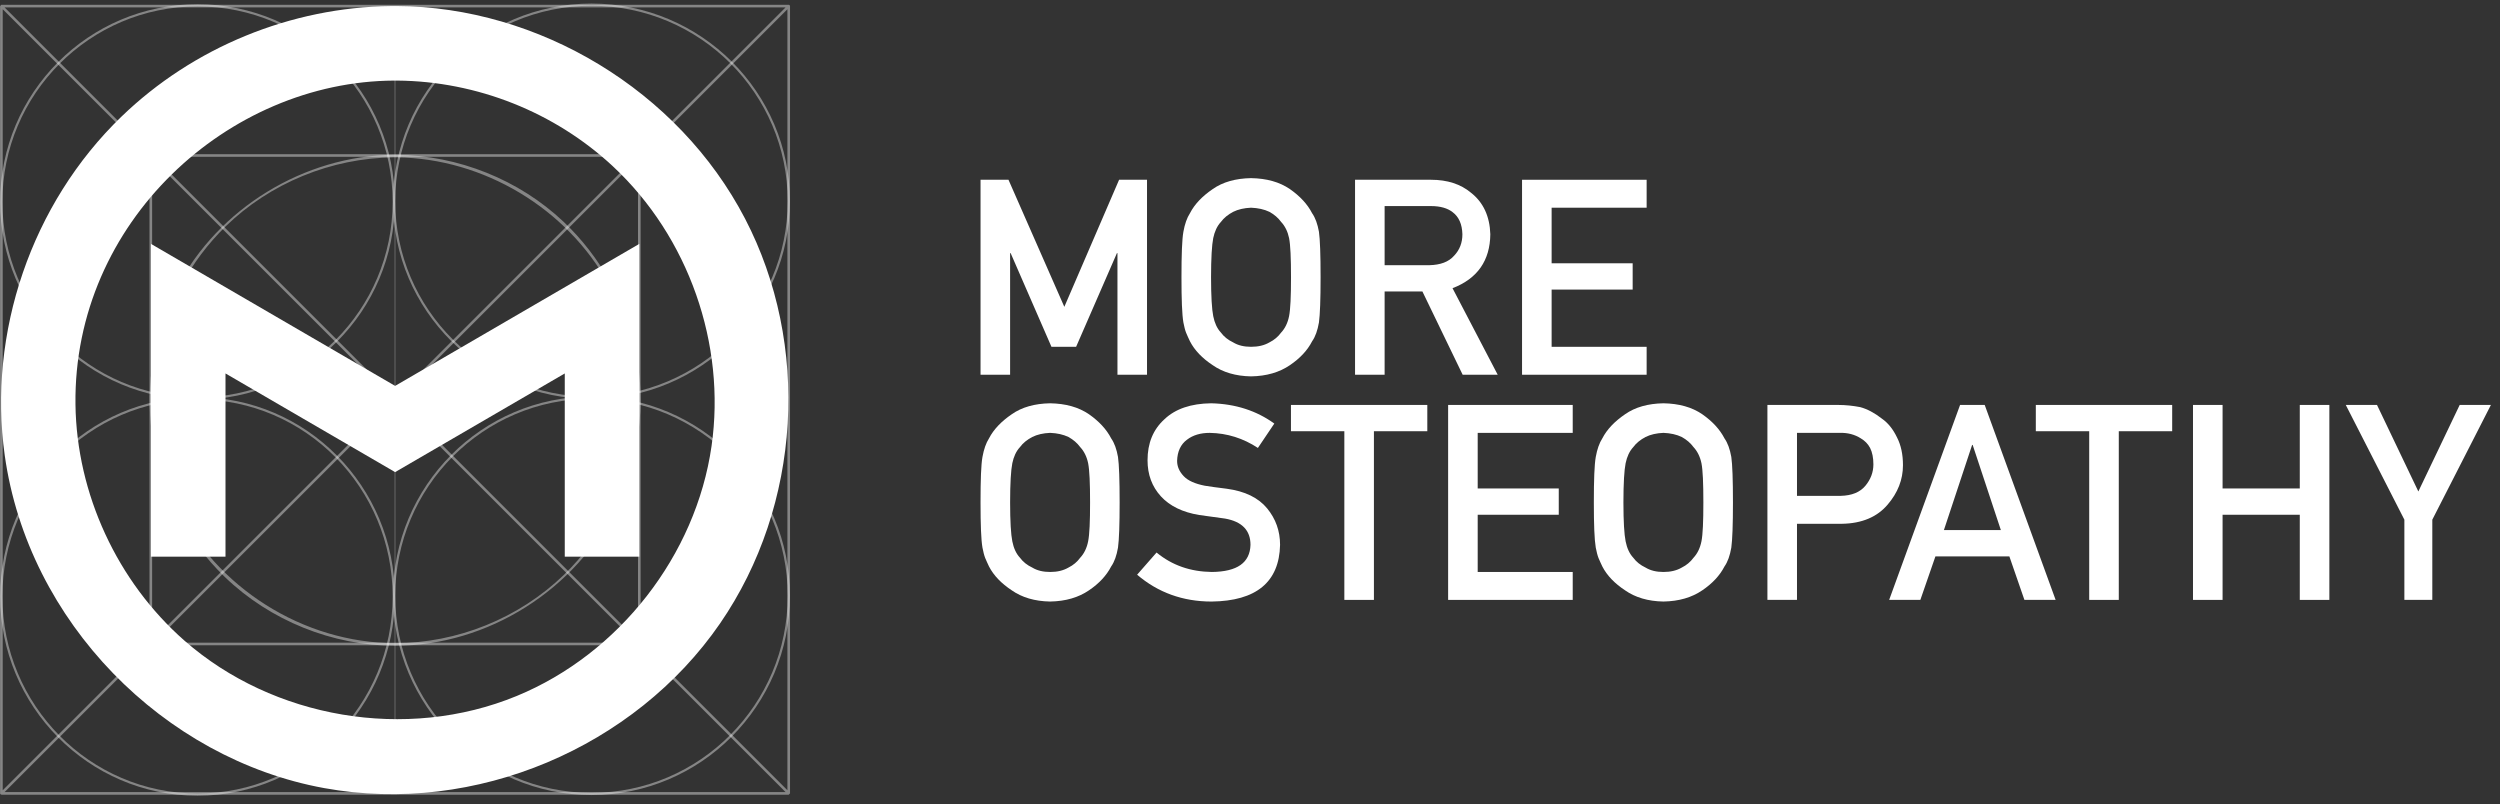 <svg width="171" height="55" viewBox="0 0 171 55" fill="none" xmlns="http://www.w3.org/2000/svg">
<rect x="0" y="0" width="171" height="55" fill="#333333" stroke="none"/>
<g id="Warstwa_1">
<path id="Vector" opacity="0.4" d="M53.733 0.506H0.312L27.022 27.217L53.733 0.506ZM27.148 27.343L53.859 54.053V0.633C44.955 9.536 36.052 18.439 27.148 27.343ZM0.186 0.633V54.053L26.896 27.343L0.186 0.633ZM0.312 54.179H53.733L27.022 27.469L0.312 54.179ZM53.982 0.335C54.048 0.379 54.037 0.417 54.037 0.417V54.269L53.948 54.358H0.096L0.07 54.332H0.033C-0.006 54.273 -0.004 54.241 0.007 54.224V0.417L0.055 0.369L0.062 0.335L0.085 0.339L0.096 0.328H53.948L53.982 0.335Z" fill="white"/>
<path id="Vector_2" opacity="0.4" d="M26.919 10.766C22.661 10.806 18.461 12.528 15.424 15.494C13.018 17.845 11.345 20.934 10.712 24.235C10.047 27.705 10.517 31.389 12.054 34.577C14.748 40.163 20.734 43.99 27.027 43.99C31.271 43.99 35.488 42.293 38.558 39.331C41.204 36.778 42.969 33.333 43.477 29.7C43.966 26.207 43.317 22.562 41.633 19.462C38.81 14.27 33.062 10.822 27.134 10.766C27.063 10.766 26.991 10.766 26.919 10.766ZM27.135 10.588C31.338 10.628 35.487 12.284 38.536 15.157C41.082 17.556 42.857 20.763 43.517 24.201C44.189 27.709 43.714 31.432 42.16 34.655C39.435 40.308 33.387 44.169 27.027 44.169C22.738 44.169 18.471 42.449 15.372 39.46C12.698 36.88 10.914 33.398 10.4 29.725C9.919 26.294 10.524 22.719 12.121 19.647C14.925 14.256 20.8 10.646 26.919 10.588C26.991 10.588 27.063 10.588 27.135 10.588Z" fill="white"/>
<path id="Vector_3" opacity="0.4" d="M10.406 43.959H43.639V10.726H10.406V43.959ZM43.755 10.552C43.789 10.569 43.811 10.597 43.817 10.637V44.049C43.809 44.097 43.782 44.129 43.728 44.138H10.316C10.268 44.13 10.236 44.103 10.227 44.049V10.637C10.235 10.589 10.262 10.557 10.316 10.548H43.728C43.737 10.55 43.746 10.551 43.755 10.552Z" fill="white"/>
<path id="Vector_4" opacity="0.4" d="M27.027 0.43C27.039 0.438 27.039 0.444 27.04 0.45V54.103C27.037 54.122 27.004 54.118 27.004 54.118C26.999 54.111 26.999 54.111 26.997 54.103V0.45C27 0.438 27.005 0.426 27.027 0.43Z" fill="white"/>
<g id="Group" opacity="0.4">
<path id="Vector_5" d="M40.457 54.381C32.971 54.381 26.883 48.267 26.883 40.751C26.883 33.236 32.971 27.12 40.457 27.12C47.942 27.12 54.031 33.235 54.031 40.751C54.031 48.268 47.942 54.381 40.457 54.381ZM40.457 27.273C33.056 27.273 27.034 33.319 27.034 40.751C27.034 48.184 33.056 54.229 40.457 54.229C47.858 54.229 53.879 48.183 53.879 40.751C53.879 33.32 47.858 27.273 40.457 27.273Z" fill="white"/>
</g>
<g id="Group_2" opacity="0.4">
<path id="Vector_6" d="M13.51 54.427C6.067 54.427 0.012 48.313 0.012 40.797C0.012 33.281 6.066 27.166 13.51 27.166C20.953 27.166 27.008 33.28 27.008 40.797C27.008 48.313 20.953 54.427 13.51 54.427ZM13.51 27.319C6.15 27.319 0.163 33.365 0.163 40.797C0.163 48.229 6.15 54.274 13.51 54.274C20.87 54.274 26.857 48.228 26.857 40.797C26.857 33.366 20.87 27.319 13.51 27.319Z" fill="white"/>
</g>
<g id="Group_3" opacity="0.4">
<path id="Vector_7" d="M40.457 27.289C32.971 27.289 26.883 21.223 26.883 13.766C26.883 6.309 32.971 0.243 40.457 0.243C47.942 0.243 54.031 6.309 54.031 13.766C54.031 21.223 47.942 27.289 40.457 27.289ZM40.457 0.394C33.056 0.394 27.034 6.393 27.034 13.766C27.034 21.139 33.056 27.138 40.457 27.138C47.858 27.138 53.879 21.139 53.879 13.766C53.879 6.393 47.858 0.394 40.457 0.394Z" fill="white"/>
</g>
<g id="Group_4" opacity="0.4">
<path id="Vector_8" d="M13.51 27.334C6.067 27.334 0.012 21.268 0.012 13.811C0.012 6.354 6.067 0.288 13.51 0.288C20.953 0.288 27.008 6.354 27.008 13.811C27.008 21.268 20.953 27.334 13.51 27.334ZM13.51 0.439C6.15 0.439 0.163 6.438 0.163 13.811C0.163 21.184 6.15 27.183 13.51 27.183C20.87 27.183 26.857 21.184 26.857 13.811C26.857 6.438 20.87 0.439 13.51 0.439Z" fill="white"/>
</g>
<path id="Vector_9" d="M26.956 5.512C15.618 5.566 5.005 15.191 5.162 27.661C5.239 33.772 8.023 39.791 12.622 43.824C18.679 49.135 27.777 50.725 35.349 47.603C42.349 44.717 47.601 37.984 48.671 30.506C49.666 23.558 47.112 16.21 41.918 11.372C37.954 7.68 32.625 5.554 27.168 5.512C27.098 5.512 27.027 5.512 26.956 5.512ZM27.114 0.413C36.845 0.461 46.39 6.168 50.963 14.959C55.43 23.545 54.837 34.539 49.245 42.654C43.425 51.098 32.546 55.795 22.175 53.906C11.209 51.909 1.92 42.546 0.324 31.144C-0.848 22.776 2.139 13.931 8.309 7.975C13.208 3.245 19.885 0.491 26.766 0.415C26.882 0.414 26.998 0.413 27.114 0.413Z" fill="white"/>
<path id="Vector_10" d="M43.728 38.076V16.681L27.026 26.395L10.325 16.681V38.076H15.424V25.544L27.026 32.293L38.63 25.544V38.076H43.728Z" fill="white"/>
<path id="Vector_11" d="M67.069 25.632H69.091V17.316H69.129L71.92 23.722H73.606L76.397 17.316H76.434V25.632H78.456V12.296H76.546L72.8 20.987L68.98 12.296H67.069V25.632Z" fill="white"/>
<path id="Vector_12" d="M82.985 16.286C83.079 15.836 83.248 15.462 83.51 15.181C83.716 14.9 83.997 14.675 84.353 14.488C84.69 14.319 85.103 14.226 85.57 14.207C86.057 14.226 86.469 14.319 86.825 14.488C87.163 14.675 87.425 14.9 87.63 15.181C87.893 15.462 88.08 15.836 88.173 16.286C88.267 16.754 88.305 17.653 88.305 18.964C88.305 20.275 88.267 21.155 88.173 21.624C88.08 22.092 87.893 22.467 87.63 22.747C87.425 23.028 87.163 23.253 86.825 23.422C86.469 23.628 86.057 23.721 85.57 23.721C85.103 23.721 84.69 23.628 84.353 23.422C83.997 23.253 83.716 23.029 83.51 22.747C83.248 22.467 83.079 22.092 82.985 21.624C82.892 21.155 82.836 20.275 82.836 18.964C82.836 17.653 82.892 16.754 82.985 16.286ZM80.944 22.055C81 22.336 81.056 22.579 81.132 22.766C81.206 22.954 81.3 23.141 81.394 23.347C81.712 23.965 82.237 24.508 82.948 24.977C83.641 25.464 84.522 25.726 85.57 25.744C86.638 25.726 87.518 25.464 88.23 24.977C88.923 24.508 89.429 23.965 89.747 23.347C89.972 23.029 90.122 22.598 90.216 22.055C90.29 21.512 90.328 20.481 90.328 18.964C90.328 17.41 90.29 16.38 90.216 15.855C90.122 15.331 89.972 14.9 89.747 14.582C89.429 13.963 88.923 13.42 88.23 12.934C87.518 12.447 86.638 12.203 85.57 12.184C84.522 12.203 83.641 12.447 82.948 12.934C82.237 13.42 81.712 13.963 81.394 14.582C81.187 14.9 81.037 15.331 80.944 15.855C80.851 16.38 80.813 17.41 80.813 18.964C80.813 20.481 80.851 21.512 80.944 22.055Z" fill="white"/>
<path id="Vector_13" d="M92.685 25.632H94.708V19.938H97.293L100.046 25.632H102.443L99.353 19.713C101.058 19.058 101.919 17.822 101.938 16.023C101.9 14.787 101.451 13.832 100.608 13.177C99.915 12.596 98.997 12.296 97.892 12.296H92.685L92.685 25.632ZM94.708 14.095H97.873C98.529 14.095 99.016 14.244 99.353 14.507C99.784 14.825 100.009 15.331 100.028 16.023C100.028 16.604 99.84 17.091 99.466 17.485C99.091 17.915 98.529 18.122 97.761 18.14H94.708V14.095Z" fill="white"/>
<path id="Vector_14" d="M104.108 25.632H112.63V23.722H106.131V19.807H111.674V18.009H106.131V14.207H112.63V12.296H104.108V25.632Z" fill="white"/>
<path id="Vector_15" d="M69.242 31.687C69.335 31.238 69.504 30.863 69.766 30.582C69.972 30.301 70.253 30.077 70.609 29.889C70.946 29.721 71.358 29.627 71.827 29.608C72.314 29.627 72.725 29.721 73.081 29.889C73.418 30.077 73.68 30.301 73.886 30.582C74.149 30.863 74.336 31.238 74.429 31.687C74.523 32.156 74.561 33.054 74.561 34.366C74.561 35.677 74.523 36.557 74.429 37.025C74.336 37.494 74.149 37.868 73.886 38.149C73.68 38.43 73.418 38.655 73.081 38.823C72.725 39.029 72.313 39.123 71.827 39.123C71.358 39.123 70.946 39.029 70.609 38.823C70.252 38.655 69.972 38.43 69.766 38.149C69.504 37.868 69.335 37.494 69.242 37.025C69.148 36.557 69.092 35.677 69.092 34.366C69.092 33.054 69.148 32.156 69.242 31.687ZM67.2 37.456C67.256 37.737 67.313 37.98 67.387 38.167C67.462 38.355 67.556 38.542 67.649 38.748C67.968 39.366 68.492 39.909 69.204 40.378C69.897 40.865 70.777 41.127 71.827 41.145C72.894 41.127 73.774 40.865 74.486 40.378C75.179 39.909 75.684 39.366 76.003 38.748C76.227 38.43 76.378 37.999 76.471 37.456C76.546 36.913 76.583 35.882 76.583 34.365C76.583 32.811 76.546 31.781 76.471 31.256C76.378 30.732 76.227 30.301 76.003 29.983C75.684 29.365 75.179 28.822 74.486 28.335C73.774 27.848 72.894 27.604 71.827 27.585C70.777 27.604 69.897 27.848 69.204 28.335C68.492 28.822 67.968 29.365 67.649 29.983C67.444 30.301 67.294 30.732 67.2 31.256C67.106 31.781 67.069 32.811 67.069 34.365C67.069 35.883 67.106 36.913 67.2 37.456Z" fill="white"/>
<path id="Vector_16" d="M79.109 37.793L77.779 39.31C79.203 40.528 80.907 41.146 82.874 41.146C85.927 41.108 87.5 39.816 87.557 37.269C87.557 36.314 87.257 35.489 86.676 34.778C86.076 34.047 85.159 33.598 83.904 33.429C83.267 33.354 82.762 33.279 82.406 33.223C81.75 33.092 81.264 32.886 80.964 32.568C80.664 32.249 80.514 31.912 80.514 31.519C80.533 30.882 80.758 30.395 81.188 30.077C81.601 29.758 82.125 29.609 82.743 29.609C83.942 29.627 85.047 29.983 86.04 30.639L87.163 28.972C85.946 28.091 84.504 27.623 82.837 27.585C81.469 27.604 80.402 27.96 79.653 28.672C78.866 29.384 78.492 30.32 78.492 31.481C78.492 32.455 78.791 33.279 79.409 33.953C80.008 34.609 80.889 35.04 82.031 35.227C82.668 35.321 83.249 35.395 83.792 35.47C84.954 35.676 85.534 36.276 85.534 37.268C85.497 38.486 84.635 39.104 82.893 39.123C81.432 39.104 80.178 38.674 79.109 37.793Z" fill="white"/>
<path id="Vector_17" d="M91.953 41.033H93.976V29.496H97.628V27.698H88.301V29.496H91.953V41.033Z" fill="white"/>
<path id="Vector_18" d="M99.052 41.033H107.574V39.123H101.074V35.209H106.619V33.411H101.074V29.609H107.574V27.698H99.052V41.033Z" fill="white"/>
<path id="Vector_19" d="M111.192 31.687C111.286 31.238 111.454 30.863 111.716 30.582C111.922 30.301 112.203 30.077 112.559 29.889C112.896 29.721 113.308 29.627 113.777 29.608C114.264 29.627 114.676 29.721 115.031 29.889C115.368 30.077 115.63 30.301 115.837 30.582C116.099 30.863 116.286 31.238 116.38 31.687C116.473 32.156 116.51 33.054 116.51 34.366C116.51 35.677 116.473 36.557 116.38 37.025C116.286 37.494 116.099 37.868 115.837 38.149C115.63 38.43 115.368 38.655 115.031 38.823C114.676 39.029 114.264 39.123 113.777 39.123C113.308 39.123 112.896 39.029 112.559 38.823C112.203 38.655 111.922 38.43 111.716 38.149C111.454 37.868 111.286 37.494 111.192 37.025C111.098 36.557 111.042 35.677 111.042 34.366C111.042 33.054 111.098 32.156 111.192 31.687ZM109.15 37.456C109.207 37.737 109.263 37.98 109.337 38.167C109.412 38.355 109.506 38.542 109.6 38.748C109.918 39.366 110.443 39.909 111.154 40.378C111.848 40.865 112.727 41.127 113.777 41.145C114.844 41.127 115.725 40.865 116.436 40.378C117.129 39.909 117.634 39.366 117.953 38.748C118.178 38.43 118.328 37.999 118.422 37.456C118.496 36.913 118.534 35.882 118.534 34.365C118.534 32.811 118.496 31.781 118.422 31.256C118.328 30.732 118.178 30.301 117.953 29.983C117.634 29.365 117.129 28.822 116.436 28.335C115.724 27.848 114.844 27.604 113.777 27.585C112.727 27.604 111.848 27.848 111.154 28.335C110.443 28.822 109.918 29.365 109.6 29.983C109.394 30.301 109.244 30.732 109.15 31.256C109.057 31.781 109.019 32.811 109.019 34.365C109.019 35.883 109.057 36.913 109.15 37.456Z" fill="white"/>
<path id="Vector_20" d="M120.891 41.033H122.914V35.827H125.985C127.353 35.808 128.402 35.358 129.114 34.516C129.806 33.71 130.163 32.811 130.163 31.819C130.163 31.088 130.031 30.451 129.75 29.908C129.488 29.365 129.151 28.934 128.72 28.634C128.214 28.241 127.727 27.979 127.24 27.848C126.754 27.754 126.248 27.698 125.723 27.698H120.891V41.033ZM122.914 29.609H125.836C126.379 29.59 126.866 29.721 127.278 29.983C127.56 30.152 127.765 30.357 127.915 30.639C128.065 30.938 128.14 31.313 128.14 31.762C128.14 32.306 127.952 32.792 127.596 33.223C127.222 33.673 126.66 33.897 125.911 33.916H122.914V29.609Z" fill="white"/>
<path id="Vector_21" d="M138.47 41.033H140.605L135.754 27.698H134.069L129.218 41.033H131.352L132.383 38.056H137.44L138.47 41.033ZM132.963 36.258L134.893 30.432H134.93L136.859 36.258H132.963Z" fill="white"/>
<path id="Vector_22" d="M142.902 41.033H144.925V29.496H148.577V27.698H139.25V29.496H142.902V41.033Z" fill="white"/>
<path id="Vector_23" d="M157.305 41.033H159.328V27.698H157.305V33.411H152.024V27.698H150.001V41.033H152.024V35.209H157.305V41.033Z" fill="white"/>
<path id="Vector_24" d="M164.459 41.033H166.37V35.546L170.378 27.698H168.243L165.415 33.617L162.587 27.698H160.451L164.459 35.546V41.033Z" fill="white"/>
</g>
</svg>
